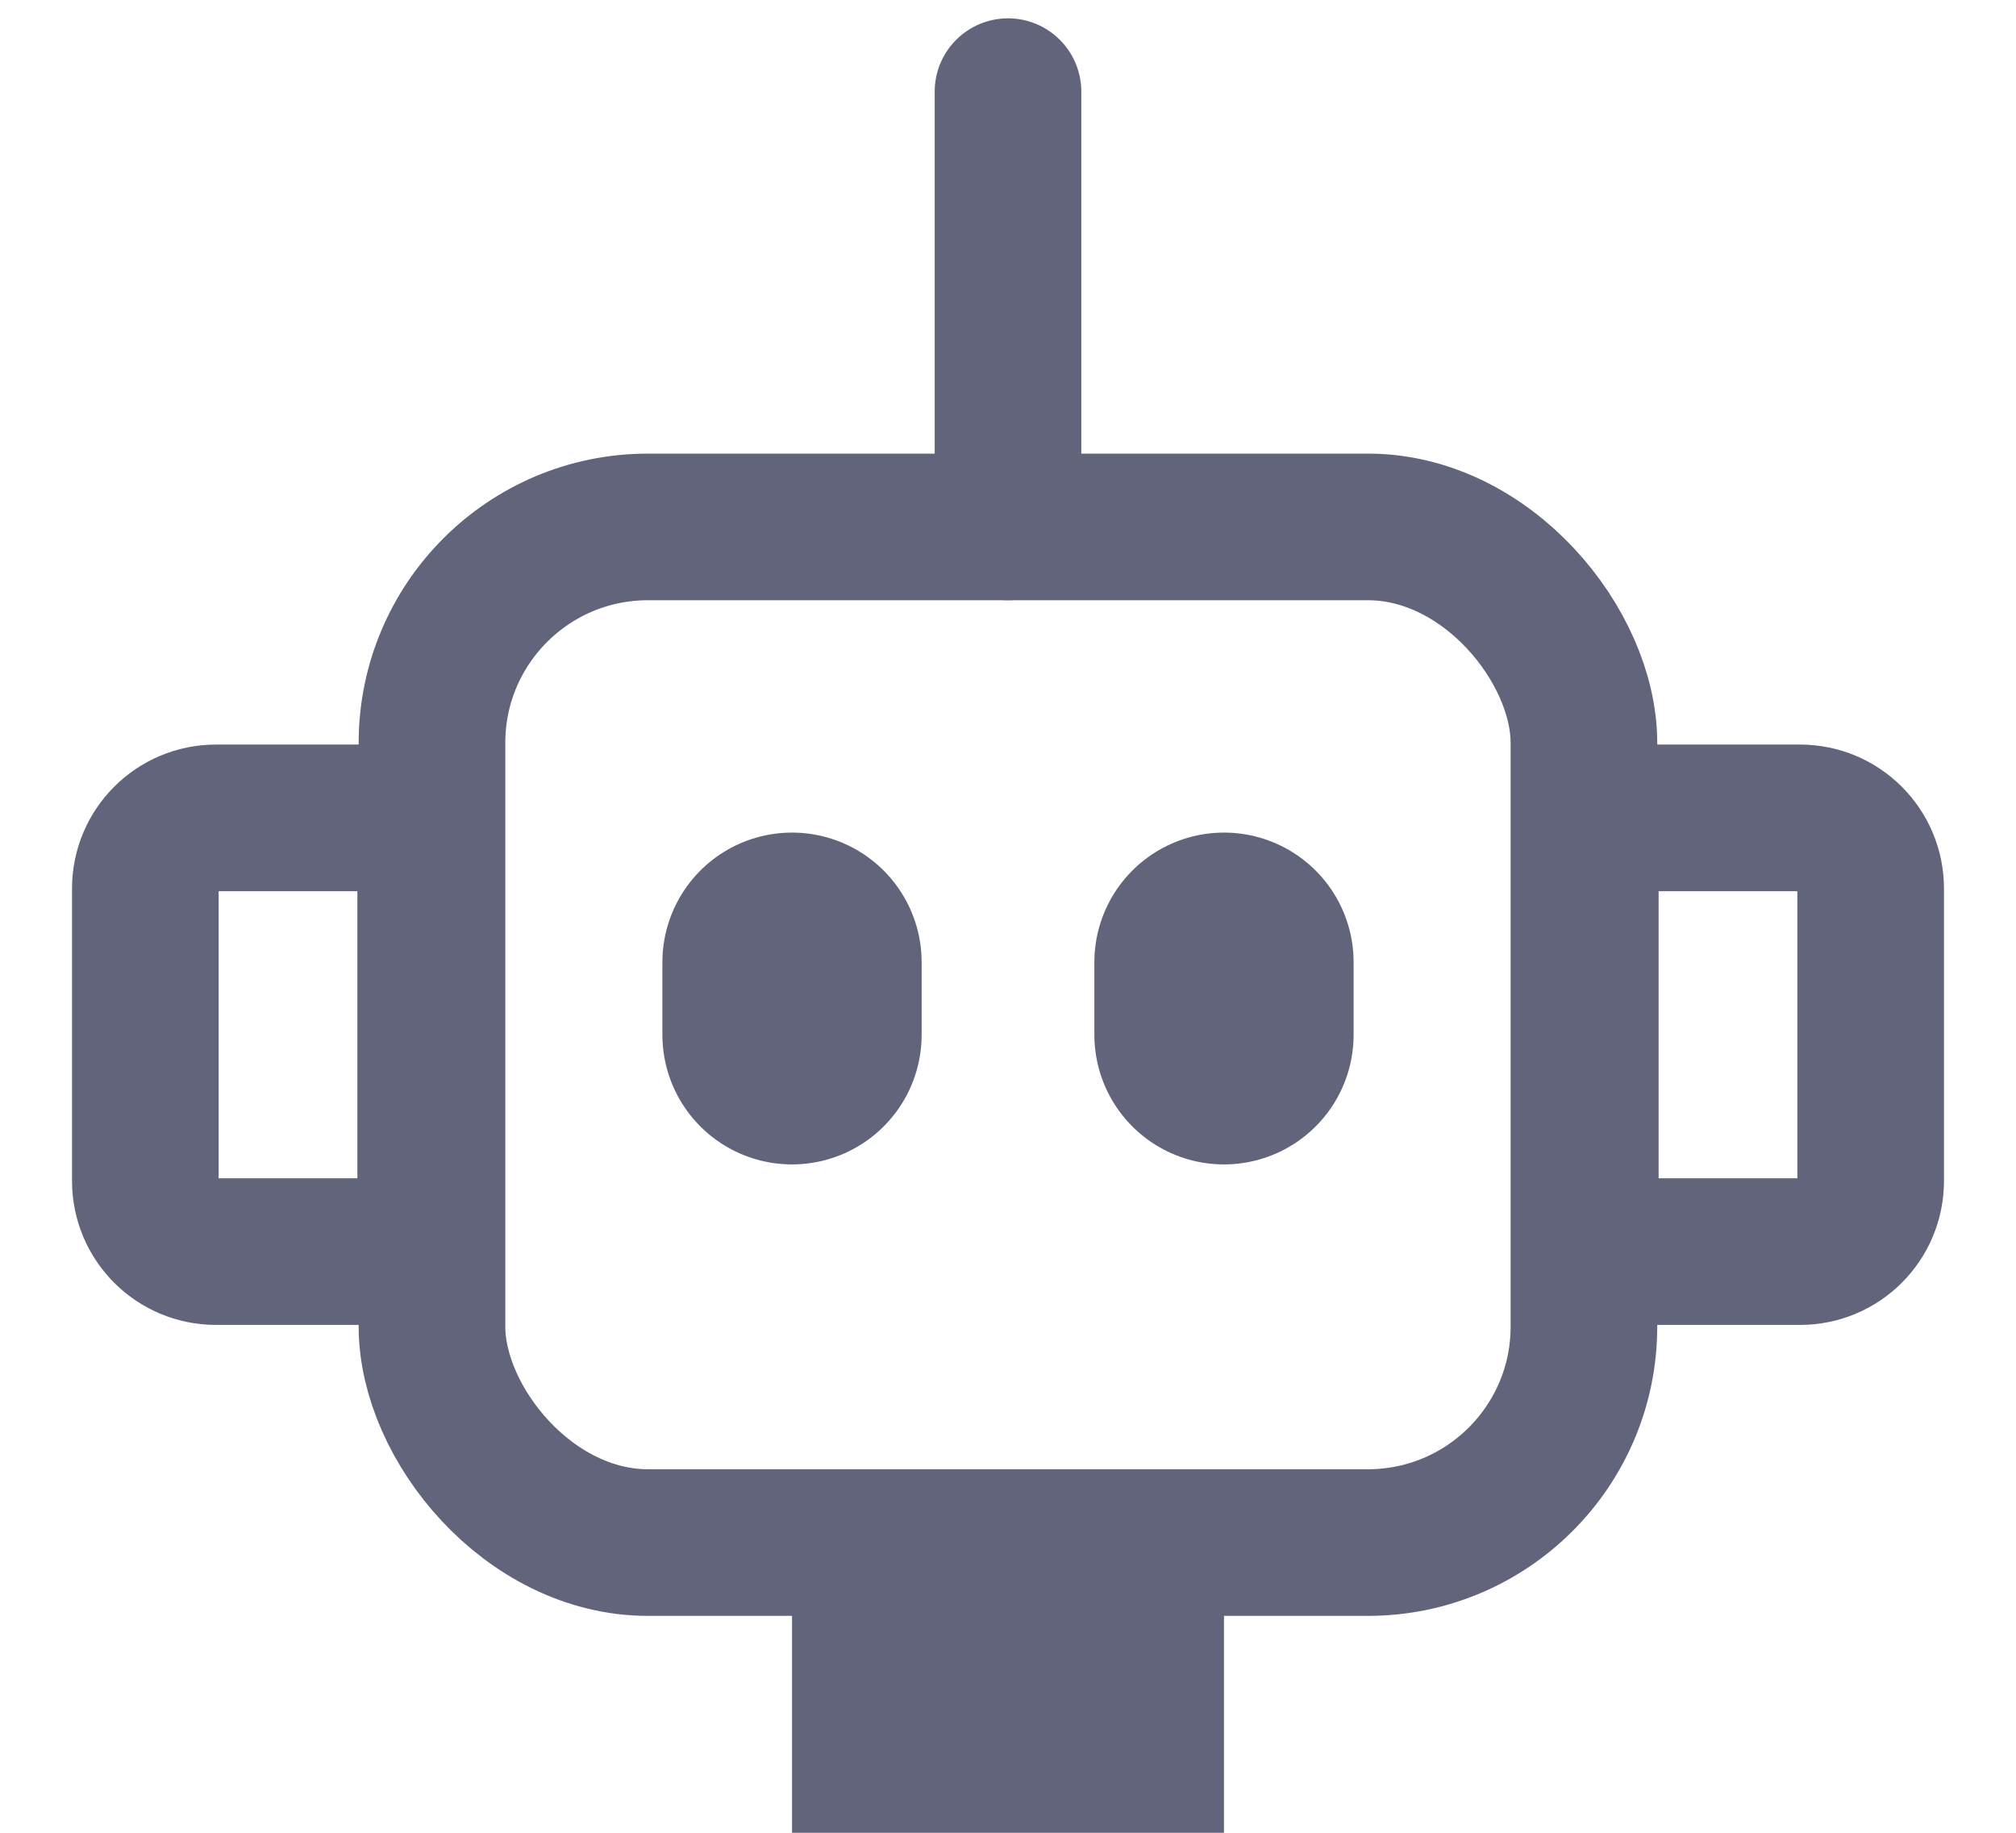 <?xml version="1.0" encoding="UTF-8"?>
<svg width="22px" height="20px" viewBox="0 0 22 20" version="1.1" xmlns="http://www.w3.org/2000/svg" xmlns:xlink="http://www.w3.org/1999/xlink">
    <!-- Generator: Sketch 55.1 (78136) - https://sketchapp.com -->
    <title>automations</title>
    <desc>Created with Sketch.</desc>
    <g id="Page-1" stroke="none" stroke-width="1" fill="none" fill-rule="evenodd">
        <g id="features-icons" transform="translate(-325, -419)" stroke="#62647B">
            <g id="automations" transform="translate(325, 420)">
                <path d="M11,15.833 L11,19" id="Path-2" stroke-width="4.714"></path>
                <rect id="Rectangle" stroke-width="1.6" x="4.714" y="4.75" width="12.571" height="11.083" rx="2.357"></rect>
                <path d="M11,4.75 L11,0" id="Path-3" stroke-width="1.6" stroke-linecap="round"></path>
                <path d="M17.3,7.925 L17.3,12.658 L19.643,12.658 C20.069,12.658 20.414,12.313 20.414,11.887 L20.414,8.696 C20.414,8.27 20.069,7.925 19.643,7.925 L17.3,7.925 Z" id="Rectangle" stroke-width="1.6"></path>
                <path d="M1.586,7.925 L1.586,12.658 L3.929,12.658 C4.355,12.658 4.7,12.313 4.7,11.887 L4.7,8.696 C4.7,8.27 4.355,7.925 3.929,7.925 L1.586,7.925 Z" id="Rectangle-Copy-2" stroke-width="1.6" transform="translate(3.143, 10.292) scale(-1, 1) translate(-3.143, -10.292) "></path>
                <path d="M8.643,9.5 L8.643,10.292" id="Path-4" stroke-width="2.829" stroke-linecap="round"></path>
                <path d="M13.357,9.5 L13.357,10.292" id="Path-4-Copy" stroke-width="2.829" stroke-linecap="round"></path>
            </g>
        </g>
    </g>
</svg>